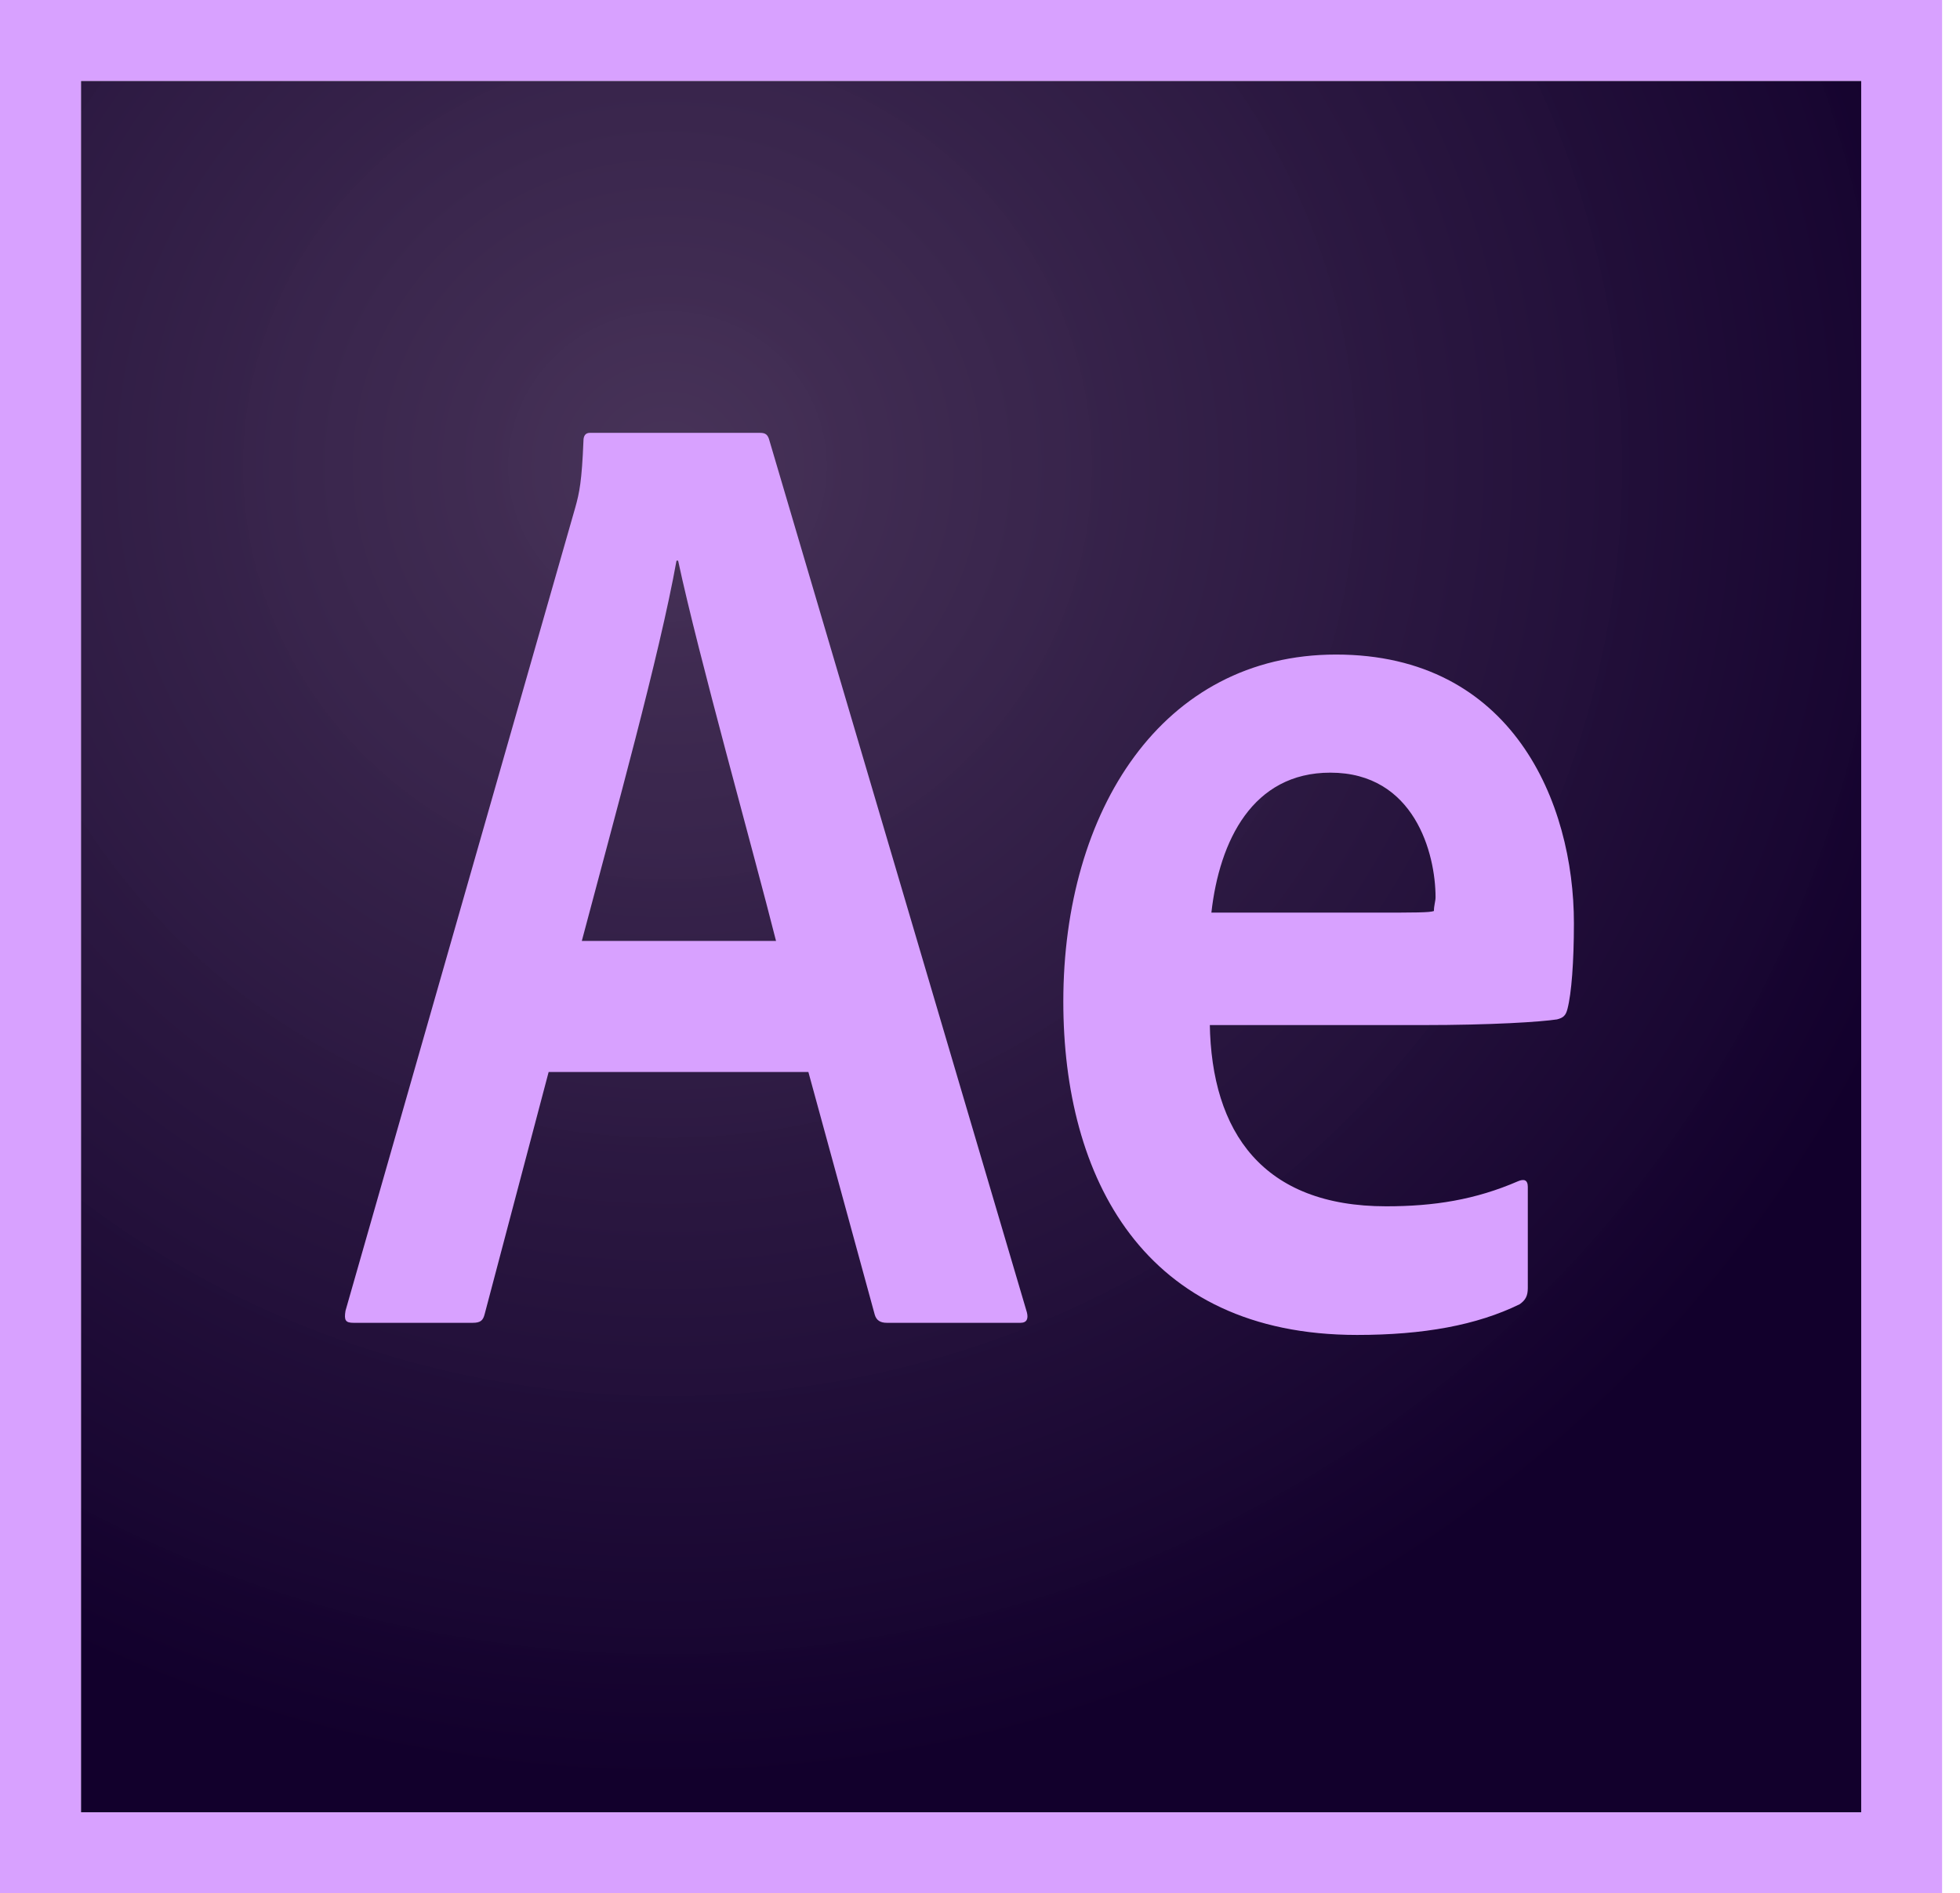 <svg width="59" height="57" viewBox="0 0 59 57" fill="none" xmlns="http://www.w3.org/2000/svg">
<path d="M2.436 2.436H56.026V54.564H2.436V2.436Z" fill="url(#paint0_radial)"/>
<path d="M2.436 2.436H56.026V54.564H2.436V2.436ZM0 57H58.461V0H0V57ZM41.361 27.477C42.604 27.477 43.042 27.477 43.164 27.428C43.164 27.258 43.213 27.136 43.213 27.014C43.213 25.699 42.579 23.263 40.046 23.263C37.708 23.263 36.709 25.309 36.465 27.477H41.361V27.477ZM36.417 30.814C36.465 34.102 38.024 36.319 41.727 36.319C43.164 36.319 44.406 36.124 45.697 35.564C45.868 35.491 45.99 35.516 45.99 35.735V38.779C45.99 39.023 45.917 39.145 45.746 39.267C44.455 39.9 42.847 40.192 40.85 40.192C34.419 40.192 32.008 35.442 32.008 30.157C32.008 24.408 34.98 19.707 40.217 19.707C45.527 19.707 47.378 24.164 47.378 27.794C47.378 28.963 47.305 29.913 47.184 30.376C47.135 30.571 47.062 30.644 46.867 30.692C46.38 30.766 44.942 30.863 42.799 30.863H36.417V30.814ZM23.36 28.329C22.678 25.626 21.022 19.731 20.413 16.881H20.364C19.853 19.731 18.513 24.554 17.514 28.329H23.36V28.329ZM16.515 32.276L14.591 39.559C14.542 39.754 14.469 39.827 14.226 39.827H10.645C10.401 39.827 10.352 39.754 10.401 39.462L17.319 15.273C17.441 14.835 17.514 14.494 17.563 13.276C17.563 13.105 17.636 13.032 17.758 13.032H22.873C23.043 13.032 23.116 13.081 23.165 13.276L30.911 39.51C30.96 39.705 30.911 39.827 30.716 39.827H26.697C26.503 39.827 26.381 39.754 26.332 39.583L24.334 32.276H16.515V32.276Z" fill="#D8A1FF"/>
<defs>
<radialGradient id="paint0_radial" cx="0" cy="0" r="1" gradientUnits="userSpaceOnUse" gradientTransform="translate(20.086 14.118) scale(40.728 39.432)">
<stop stop-color="#442F55" stop-opacity="0.98"/>
<stop offset="1" stop-color="#12002C"/>
</radialGradient>
</defs>
</svg>
